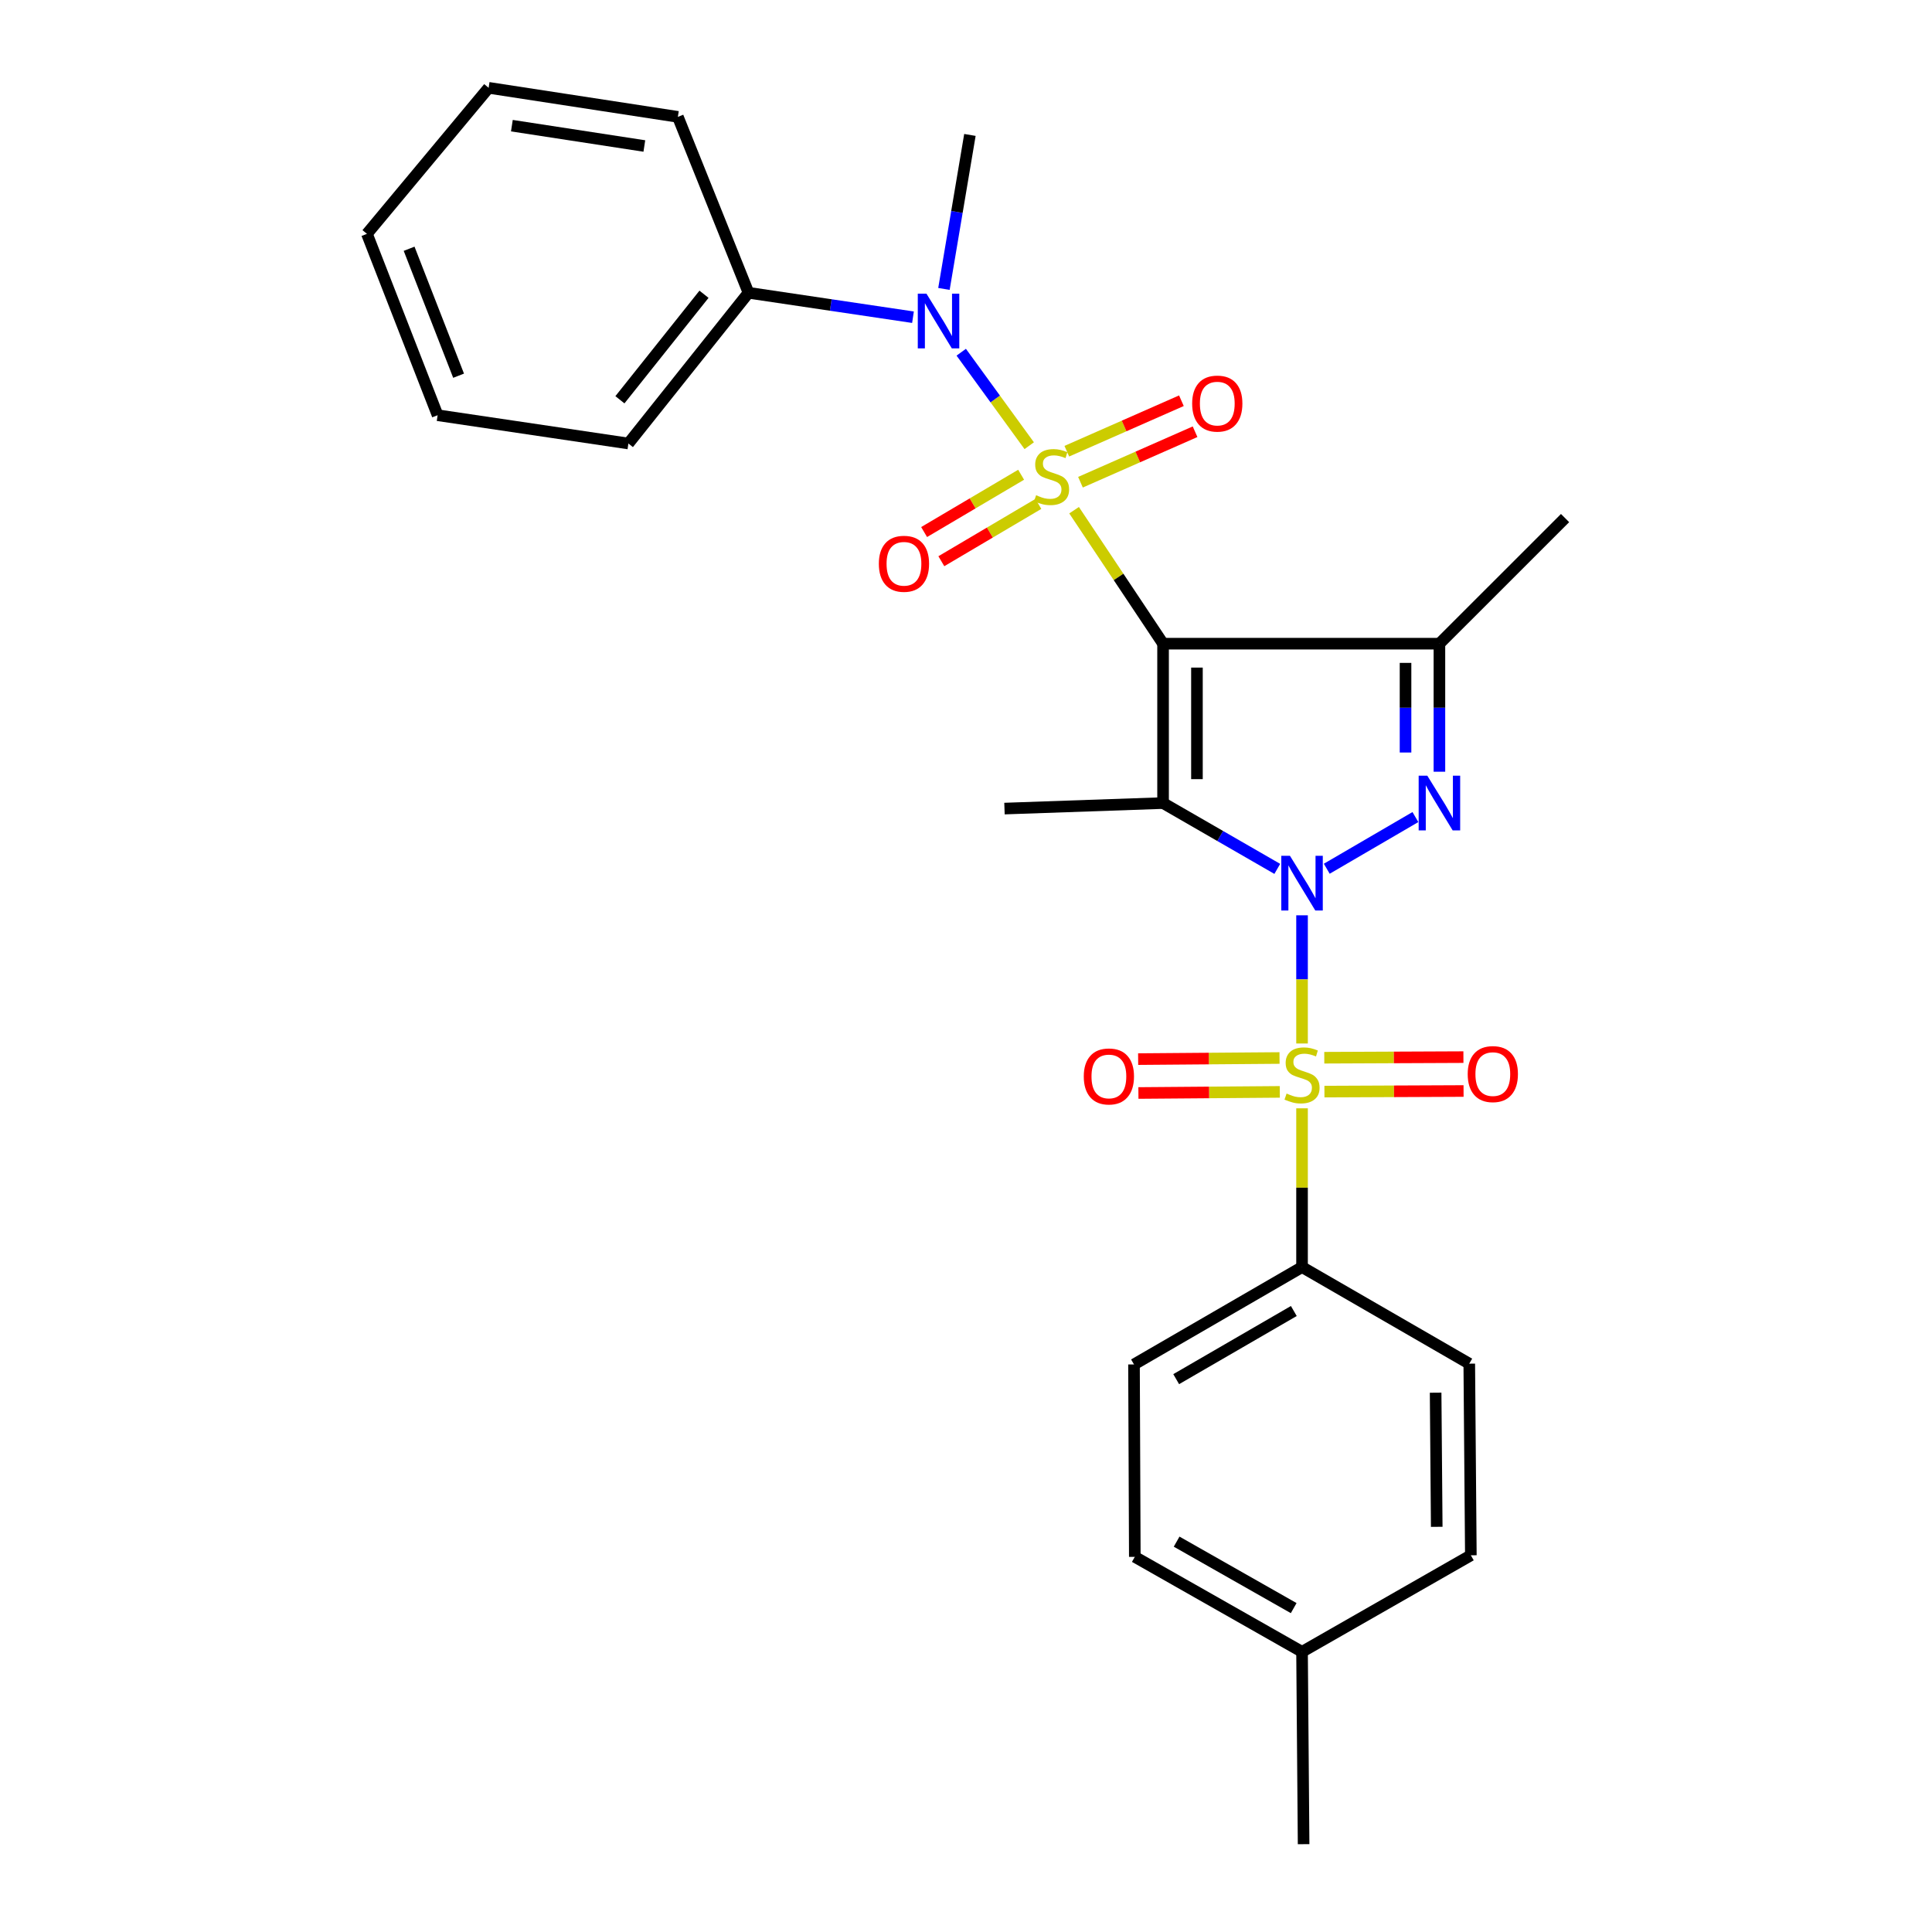 <?xml version='1.0' encoding='iso-8859-1'?>
<svg version='1.1' baseProfile='full'
              xmlns='http://www.w3.org/2000/svg'
                      xmlns:rdkit='http://www.rdkit.org/xml'
                      xmlns:xlink='http://www.w3.org/1999/xlink'
                  xml:space='preserve'
width='1000px' height='1000px' viewBox='0 0 1000 1000'>
<!-- END OF HEADER -->
<rect style='opacity:1.0;fill:#FFFFFF;stroke:none' width='1000' height='1000' x='0' y='0'> </rect>
<path class='bond-2' d='M 661.118,449.735 L 631.56,432.699' style='fill:none;fill-rule:evenodd;stroke:#0000FF;stroke-width:6px;stroke-linecap:butt;stroke-linejoin:miter;stroke-opacity:1' />
<path class='bond-2' d='M 631.56,432.699 L 602.001,415.664' style='fill:none;fill-rule:evenodd;stroke:#000000;stroke-width:6px;stroke-linecap:butt;stroke-linejoin:miter;stroke-opacity:1' />
<path class='bond-3' d='M 673.934,473.76 L 673.934,506.936' style='fill:none;fill-rule:evenodd;stroke:#0000FF;stroke-width:6px;stroke-linecap:butt;stroke-linejoin:miter;stroke-opacity:1' />
<path class='bond-3' d='M 673.934,506.936 L 673.934,540.112' style='fill:none;fill-rule:evenodd;stroke:#CCCC00;stroke-width:6px;stroke-linecap:butt;stroke-linejoin:miter;stroke-opacity:1' />
<path class='bond-4' d='M 686.732,449.659 L 732.612,422.909' style='fill:none;fill-rule:evenodd;stroke:#0000FF;stroke-width:6px;stroke-linecap:butt;stroke-linejoin:miter;stroke-opacity:1' />
<path class='bond-0' d='M 555.946,264.082 L 578.973,298.625' style='fill:none;fill-rule:evenodd;stroke:#CCCC00;stroke-width:6px;stroke-linecap:butt;stroke-linejoin:miter;stroke-opacity:1' />
<path class='bond-0' d='M 578.973,298.625 L 602.001,333.169' style='fill:none;fill-rule:evenodd;stroke:#000000;stroke-width:6px;stroke-linecap:butt;stroke-linejoin:miter;stroke-opacity:1' />
<path class='bond-6' d='M 532.725,230.696 L 515.13,206.502' style='fill:none;fill-rule:evenodd;stroke:#CCCC00;stroke-width:6px;stroke-linecap:butt;stroke-linejoin:miter;stroke-opacity:1' />
<path class='bond-6' d='M 515.13,206.502 L 497.534,182.307' style='fill:none;fill-rule:evenodd;stroke:#0000FF;stroke-width:6px;stroke-linecap:butt;stroke-linejoin:miter;stroke-opacity:1' />
<path class='bond-8' d='M 528.534,245.725 L 503.426,260.555' style='fill:none;fill-rule:evenodd;stroke:#CCCC00;stroke-width:6px;stroke-linecap:butt;stroke-linejoin:miter;stroke-opacity:1' />
<path class='bond-8' d='M 503.426,260.555 L 478.318,275.386' style='fill:none;fill-rule:evenodd;stroke:#FF0000;stroke-width:6px;stroke-linecap:butt;stroke-linejoin:miter;stroke-opacity:1' />
<path class='bond-8' d='M 537.453,260.825 L 512.345,275.655' style='fill:none;fill-rule:evenodd;stroke:#CCCC00;stroke-width:6px;stroke-linecap:butt;stroke-linejoin:miter;stroke-opacity:1' />
<path class='bond-8' d='M 512.345,275.655 L 487.237,290.486' style='fill:none;fill-rule:evenodd;stroke:#FF0000;stroke-width:6px;stroke-linecap:butt;stroke-linejoin:miter;stroke-opacity:1' />
<path class='bond-9' d='M 559.25,249.594 L 588.908,236.529' style='fill:none;fill-rule:evenodd;stroke:#CCCC00;stroke-width:6px;stroke-linecap:butt;stroke-linejoin:miter;stroke-opacity:1' />
<path class='bond-9' d='M 588.908,236.529 L 618.565,223.464' style='fill:none;fill-rule:evenodd;stroke:#FF0000;stroke-width:6px;stroke-linecap:butt;stroke-linejoin:miter;stroke-opacity:1' />
<path class='bond-9' d='M 552.18,233.544 L 581.837,220.479' style='fill:none;fill-rule:evenodd;stroke:#CCCC00;stroke-width:6px;stroke-linecap:butt;stroke-linejoin:miter;stroke-opacity:1' />
<path class='bond-9' d='M 581.837,220.479 L 611.495,207.414' style='fill:none;fill-rule:evenodd;stroke:#FF0000;stroke-width:6px;stroke-linecap:butt;stroke-linejoin:miter;stroke-opacity:1' />
<path class='bond-1' d='M 602.001,333.169 L 602.001,415.664' style='fill:none;fill-rule:evenodd;stroke:#000000;stroke-width:6px;stroke-linecap:butt;stroke-linejoin:miter;stroke-opacity:1' />
<path class='bond-1' d='M 619.538,345.543 L 619.538,403.289' style='fill:none;fill-rule:evenodd;stroke:#000000;stroke-width:6px;stroke-linecap:butt;stroke-linejoin:miter;stroke-opacity:1' />
<path class='bond-27' d='M 602.001,333.169 L 745.039,333.169' style='fill:none;fill-rule:evenodd;stroke:#000000;stroke-width:6px;stroke-linecap:butt;stroke-linejoin:miter;stroke-opacity:1' />
<path class='bond-13' d='M 602.001,415.664 L 519.915,418.518' style='fill:none;fill-rule:evenodd;stroke:#000000;stroke-width:6px;stroke-linecap:butt;stroke-linejoin:miter;stroke-opacity:1' />
<path class='bond-7' d='M 673.934,573.664 L 673.934,614.753' style='fill:none;fill-rule:evenodd;stroke:#CCCC00;stroke-width:6px;stroke-linecap:butt;stroke-linejoin:miter;stroke-opacity:1' />
<path class='bond-7' d='M 673.934,614.753 L 673.934,655.841' style='fill:none;fill-rule:evenodd;stroke:#000000;stroke-width:6px;stroke-linecap:butt;stroke-linejoin:miter;stroke-opacity:1' />
<path class='bond-10' d='M 685.521,565.014 L 721.53,564.858' style='fill:none;fill-rule:evenodd;stroke:#CCCC00;stroke-width:6px;stroke-linecap:butt;stroke-linejoin:miter;stroke-opacity:1' />
<path class='bond-10' d='M 721.53,564.858 L 757.539,564.702' style='fill:none;fill-rule:evenodd;stroke:#FF0000;stroke-width:6px;stroke-linecap:butt;stroke-linejoin:miter;stroke-opacity:1' />
<path class='bond-10' d='M 685.445,547.477 L 721.454,547.321' style='fill:none;fill-rule:evenodd;stroke:#CCCC00;stroke-width:6px;stroke-linecap:butt;stroke-linejoin:miter;stroke-opacity:1' />
<path class='bond-10' d='M 721.454,547.321 L 757.462,547.164' style='fill:none;fill-rule:evenodd;stroke:#FF0000;stroke-width:6px;stroke-linecap:butt;stroke-linejoin:miter;stroke-opacity:1' />
<path class='bond-11' d='M 662.285,547.619 L 625.693,547.907' style='fill:none;fill-rule:evenodd;stroke:#CCCC00;stroke-width:6px;stroke-linecap:butt;stroke-linejoin:miter;stroke-opacity:1' />
<path class='bond-11' d='M 625.693,547.907 L 589.101,548.196' style='fill:none;fill-rule:evenodd;stroke:#FF0000;stroke-width:6px;stroke-linecap:butt;stroke-linejoin:miter;stroke-opacity:1' />
<path class='bond-11' d='M 662.424,565.156 L 625.831,565.445' style='fill:none;fill-rule:evenodd;stroke:#CCCC00;stroke-width:6px;stroke-linecap:butt;stroke-linejoin:miter;stroke-opacity:1' />
<path class='bond-11' d='M 625.831,565.445 L 589.239,565.733' style='fill:none;fill-rule:evenodd;stroke:#FF0000;stroke-width:6px;stroke-linecap:butt;stroke-linejoin:miter;stroke-opacity:1' />
<path class='bond-5' d='M 745.039,399.441 L 745.039,366.305' style='fill:none;fill-rule:evenodd;stroke:#0000FF;stroke-width:6px;stroke-linecap:butt;stroke-linejoin:miter;stroke-opacity:1' />
<path class='bond-5' d='M 745.039,366.305 L 745.039,333.169' style='fill:none;fill-rule:evenodd;stroke:#000000;stroke-width:6px;stroke-linecap:butt;stroke-linejoin:miter;stroke-opacity:1' />
<path class='bond-5' d='M 727.502,389.5 L 727.502,366.305' style='fill:none;fill-rule:evenodd;stroke:#0000FF;stroke-width:6px;stroke-linecap:butt;stroke-linejoin:miter;stroke-opacity:1' />
<path class='bond-5' d='M 727.502,366.305 L 727.502,343.11' style='fill:none;fill-rule:evenodd;stroke:#000000;stroke-width:6px;stroke-linecap:butt;stroke-linejoin:miter;stroke-opacity:1' />
<path class='bond-16' d='M 745.039,333.169 L 810.075,268.153' style='fill:none;fill-rule:evenodd;stroke:#000000;stroke-width:6px;stroke-linecap:butt;stroke-linejoin:miter;stroke-opacity:1' />
<path class='bond-12' d='M 472.559,164.187 L 429.993,157.862' style='fill:none;fill-rule:evenodd;stroke:#0000FF;stroke-width:6px;stroke-linecap:butt;stroke-linejoin:miter;stroke-opacity:1' />
<path class='bond-12' d='M 429.993,157.862 L 387.428,151.538' style='fill:none;fill-rule:evenodd;stroke:#000000;stroke-width:6px;stroke-linecap:butt;stroke-linejoin:miter;stroke-opacity:1' />
<path class='bond-20' d='M 488.585,149.55 L 495.306,109.696' style='fill:none;fill-rule:evenodd;stroke:#0000FF;stroke-width:6px;stroke-linecap:butt;stroke-linejoin:miter;stroke-opacity:1' />
<path class='bond-20' d='M 495.306,109.696 L 502.027,69.842' style='fill:none;fill-rule:evenodd;stroke:#000000;stroke-width:6px;stroke-linecap:butt;stroke-linejoin:miter;stroke-opacity:1' />
<path class='bond-14' d='M 673.934,655.841 L 586.957,706.232' style='fill:none;fill-rule:evenodd;stroke:#000000;stroke-width:6px;stroke-linecap:butt;stroke-linejoin:miter;stroke-opacity:1' />
<path class='bond-14' d='M 669.679,678.575 L 608.796,713.849' style='fill:none;fill-rule:evenodd;stroke:#000000;stroke-width:6px;stroke-linecap:butt;stroke-linejoin:miter;stroke-opacity:1' />
<path class='bond-15' d='M 673.934,655.841 L 760.492,705.833' style='fill:none;fill-rule:evenodd;stroke:#000000;stroke-width:6px;stroke-linecap:butt;stroke-linejoin:miter;stroke-opacity:1' />
<path class='bond-21' d='M 387.428,151.538 L 325.257,229.551' style='fill:none;fill-rule:evenodd;stroke:#000000;stroke-width:6px;stroke-linecap:butt;stroke-linejoin:miter;stroke-opacity:1' />
<path class='bond-21' d='M 364.387,152.31 L 320.868,206.919' style='fill:none;fill-rule:evenodd;stroke:#000000;stroke-width:6px;stroke-linecap:butt;stroke-linejoin:miter;stroke-opacity:1' />
<path class='bond-22' d='M 387.428,151.538 L 350.862,60.488' style='fill:none;fill-rule:evenodd;stroke:#000000;stroke-width:6px;stroke-linecap:butt;stroke-linejoin:miter;stroke-opacity:1' />
<path class='bond-18' d='M 586.957,706.232 L 587.376,805.827' style='fill:none;fill-rule:evenodd;stroke:#000000;stroke-width:6px;stroke-linecap:butt;stroke-linejoin:miter;stroke-opacity:1' />
<path class='bond-17' d='M 760.492,705.833 L 761.31,805.018' style='fill:none;fill-rule:evenodd;stroke:#000000;stroke-width:6px;stroke-linecap:butt;stroke-linejoin:miter;stroke-opacity:1' />
<path class='bond-17' d='M 743.078,720.855 L 743.651,790.285' style='fill:none;fill-rule:evenodd;stroke:#000000;stroke-width:6px;stroke-linecap:butt;stroke-linejoin:miter;stroke-opacity:1' />
<path class='bond-19' d='M 761.31,805.018 L 673.934,854.981' style='fill:none;fill-rule:evenodd;stroke:#000000;stroke-width:6px;stroke-linecap:butt;stroke-linejoin:miter;stroke-opacity:1' />
<path class='bond-28' d='M 587.376,805.827 L 673.934,854.981' style='fill:none;fill-rule:evenodd;stroke:#000000;stroke-width:6px;stroke-linecap:butt;stroke-linejoin:miter;stroke-opacity:1' />
<path class='bond-28' d='M 609.02,797.949 L 669.611,832.357' style='fill:none;fill-rule:evenodd;stroke:#000000;stroke-width:6px;stroke-linecap:butt;stroke-linejoin:miter;stroke-opacity:1' />
<path class='bond-23' d='M 673.934,854.981 L 674.743,954.545' style='fill:none;fill-rule:evenodd;stroke:#000000;stroke-width:6px;stroke-linecap:butt;stroke-linejoin:miter;stroke-opacity:1' />
<path class='bond-25' d='M 325.257,229.551 L 226.511,214.917' style='fill:none;fill-rule:evenodd;stroke:#000000;stroke-width:6px;stroke-linecap:butt;stroke-linejoin:miter;stroke-opacity:1' />
<path class='bond-24' d='M 350.862,60.488 L 252.915,45.455' style='fill:none;fill-rule:evenodd;stroke:#000000;stroke-width:6px;stroke-linecap:butt;stroke-linejoin:miter;stroke-opacity:1' />
<path class='bond-24' d='M 333.509,75.568 L 264.946,65.044' style='fill:none;fill-rule:evenodd;stroke:#000000;stroke-width:6px;stroke-linecap:butt;stroke-linejoin:miter;stroke-opacity:1' />
<path class='bond-26' d='M 252.915,45.455 L 189.925,121.042' style='fill:none;fill-rule:evenodd;stroke:#000000;stroke-width:6px;stroke-linecap:butt;stroke-linejoin:miter;stroke-opacity:1' />
<path class='bond-29' d='M 226.511,214.917 L 189.925,121.042' style='fill:none;fill-rule:evenodd;stroke:#000000;stroke-width:6px;stroke-linecap:butt;stroke-linejoin:miter;stroke-opacity:1' />
<path class='bond-29' d='M 237.364,194.467 L 211.754,128.755' style='fill:none;fill-rule:evenodd;stroke:#000000;stroke-width:6px;stroke-linecap:butt;stroke-linejoin:miter;stroke-opacity:1' />
<path  class='atom-0' d='M 667.674 442.961
L 676.954 457.961
Q 677.874 459.441, 679.354 462.121
Q 680.834 464.801, 680.914 464.961
L 680.914 442.961
L 684.674 442.961
L 684.674 471.281
L 680.794 471.281
L 670.834 454.881
Q 669.674 452.961, 668.434 450.761
Q 667.234 448.561, 666.874 447.881
L 666.874 471.281
L 663.194 471.281
L 663.194 442.961
L 667.674 442.961
' fill='#0000FF'/>
<path  class='atom-1' d='M 536.292 256.321
Q 536.612 256.441, 537.932 257.001
Q 539.252 257.561, 540.692 257.921
Q 542.172 258.241, 543.612 258.241
Q 546.292 258.241, 547.852 256.961
Q 549.412 255.641, 549.412 253.361
Q 549.412 251.801, 548.612 250.841
Q 547.852 249.881, 546.652 249.361
Q 545.452 248.841, 543.452 248.241
Q 540.932 247.481, 539.412 246.761
Q 537.932 246.041, 536.852 244.521
Q 535.812 243.001, 535.812 240.441
Q 535.812 236.881, 538.212 234.681
Q 540.652 232.481, 545.452 232.481
Q 548.732 232.481, 552.452 234.041
L 551.532 237.121
Q 548.132 235.721, 545.572 235.721
Q 542.812 235.721, 541.292 236.881
Q 539.772 238.001, 539.812 239.961
Q 539.812 241.481, 540.572 242.401
Q 541.372 243.321, 542.492 243.841
Q 543.652 244.361, 545.572 244.961
Q 548.132 245.761, 549.652 246.561
Q 551.172 247.361, 552.252 249.001
Q 553.372 250.601, 553.372 253.361
Q 553.372 257.281, 550.732 259.401
Q 548.132 261.481, 543.772 261.481
Q 541.252 261.481, 539.332 260.921
Q 537.452 260.401, 535.212 259.481
L 536.292 256.321
' fill='#CCCC00'/>
<path  class='atom-4' d='M 665.934 566.016
Q 666.254 566.136, 667.574 566.696
Q 668.894 567.256, 670.334 567.616
Q 671.814 567.936, 673.254 567.936
Q 675.934 567.936, 677.494 566.656
Q 679.054 565.336, 679.054 563.056
Q 679.054 561.496, 678.254 560.536
Q 677.494 559.576, 676.294 559.056
Q 675.094 558.536, 673.094 557.936
Q 670.574 557.176, 669.054 556.456
Q 667.574 555.736, 666.494 554.216
Q 665.454 552.696, 665.454 550.136
Q 665.454 546.576, 667.854 544.376
Q 670.294 542.176, 675.094 542.176
Q 678.374 542.176, 682.094 543.736
L 681.174 546.816
Q 677.774 545.416, 675.214 545.416
Q 672.454 545.416, 670.934 546.576
Q 669.414 547.696, 669.454 549.656
Q 669.454 551.176, 670.214 552.096
Q 671.014 553.016, 672.134 553.536
Q 673.294 554.056, 675.214 554.656
Q 677.774 555.456, 679.294 556.256
Q 680.814 557.056, 681.894 558.696
Q 683.014 560.296, 683.014 563.056
Q 683.014 566.976, 680.374 569.096
Q 677.774 571.176, 673.414 571.176
Q 670.894 571.176, 668.974 570.616
Q 667.094 570.096, 664.854 569.176
L 665.934 566.016
' fill='#CCCC00'/>
<path  class='atom-5' d='M 738.779 401.504
L 748.059 416.504
Q 748.979 417.984, 750.459 420.664
Q 751.939 423.344, 752.019 423.504
L 752.019 401.504
L 755.779 401.504
L 755.779 429.824
L 751.899 429.824
L 741.939 413.424
Q 740.779 411.504, 739.539 409.304
Q 738.339 407.104, 737.979 406.424
L 737.979 429.824
L 734.299 429.824
L 734.299 401.504
L 738.779 401.504
' fill='#0000FF'/>
<path  class='atom-7' d='M 479.525 151.992
L 488.805 166.992
Q 489.725 168.472, 491.205 171.152
Q 492.685 173.832, 492.765 173.992
L 492.765 151.992
L 496.525 151.992
L 496.525 180.312
L 492.645 180.312
L 482.685 163.912
Q 481.525 161.992, 480.285 159.792
Q 479.085 157.592, 478.725 156.912
L 478.725 180.312
L 475.045 180.312
L 475.045 151.992
L 479.525 151.992
' fill='#0000FF'/>
<path  class='atom-9' d='M 454.887 291.811
Q 454.887 285.011, 458.247 281.211
Q 461.607 277.411, 467.887 277.411
Q 474.167 277.411, 477.527 281.211
Q 480.887 285.011, 480.887 291.811
Q 480.887 298.691, 477.487 302.611
Q 474.087 306.491, 467.887 306.491
Q 461.647 306.491, 458.247 302.611
Q 454.887 298.731, 454.887 291.811
M 467.887 303.291
Q 472.207 303.291, 474.527 300.411
Q 476.887 297.491, 476.887 291.811
Q 476.887 286.251, 474.527 283.451
Q 472.207 280.611, 467.887 280.611
Q 463.567 280.611, 461.207 283.411
Q 458.887 286.211, 458.887 291.811
Q 458.887 297.531, 461.207 300.411
Q 463.567 303.291, 467.887 303.291
' fill='#FF0000'/>
<path  class='atom-10' d='M 617.061 208.897
Q 617.061 202.097, 620.421 198.297
Q 623.781 194.497, 630.061 194.497
Q 636.341 194.497, 639.701 198.297
Q 643.061 202.097, 643.061 208.897
Q 643.061 215.777, 639.661 219.697
Q 636.261 223.577, 630.061 223.577
Q 623.821 223.577, 620.421 219.697
Q 617.061 215.817, 617.061 208.897
M 630.061 220.377
Q 634.381 220.377, 636.701 217.497
Q 639.061 214.577, 639.061 208.897
Q 639.061 203.337, 636.701 200.537
Q 634.381 197.697, 630.061 197.697
Q 625.741 197.697, 623.381 200.497
Q 621.061 203.297, 621.061 208.897
Q 621.061 214.617, 623.381 217.497
Q 625.741 220.377, 630.061 220.377
' fill='#FF0000'/>
<path  class='atom-11' d='M 759.681 555.947
Q 759.681 549.147, 763.041 545.347
Q 766.401 541.547, 772.681 541.547
Q 778.961 541.547, 782.321 545.347
Q 785.681 549.147, 785.681 555.947
Q 785.681 562.827, 782.281 566.747
Q 778.881 570.627, 772.681 570.627
Q 766.441 570.627, 763.041 566.747
Q 759.681 562.867, 759.681 555.947
M 772.681 567.427
Q 777.001 567.427, 779.321 564.547
Q 781.681 561.627, 781.681 555.947
Q 781.681 550.387, 779.321 547.587
Q 777.001 544.747, 772.681 544.747
Q 768.361 544.747, 766.001 547.547
Q 763.681 550.347, 763.681 555.947
Q 763.681 561.667, 766.001 564.547
Q 768.361 567.427, 772.681 567.427
' fill='#FF0000'/>
<path  class='atom-12' d='M 560.96 557.165
Q 560.96 550.365, 564.32 546.565
Q 567.68 542.765, 573.96 542.765
Q 580.24 542.765, 583.6 546.565
Q 586.96 550.365, 586.96 557.165
Q 586.96 564.045, 583.56 567.965
Q 580.16 571.845, 573.96 571.845
Q 567.72 571.845, 564.32 567.965
Q 560.96 564.085, 560.96 557.165
M 573.96 568.645
Q 578.28 568.645, 580.6 565.765
Q 582.96 562.845, 582.96 557.165
Q 582.96 551.605, 580.6 548.805
Q 578.28 545.965, 573.96 545.965
Q 569.64 545.965, 567.28 548.765
Q 564.96 551.565, 564.96 557.165
Q 564.96 562.885, 567.28 565.765
Q 569.64 568.645, 573.96 568.645
' fill='#FF0000'/>
</svg>
